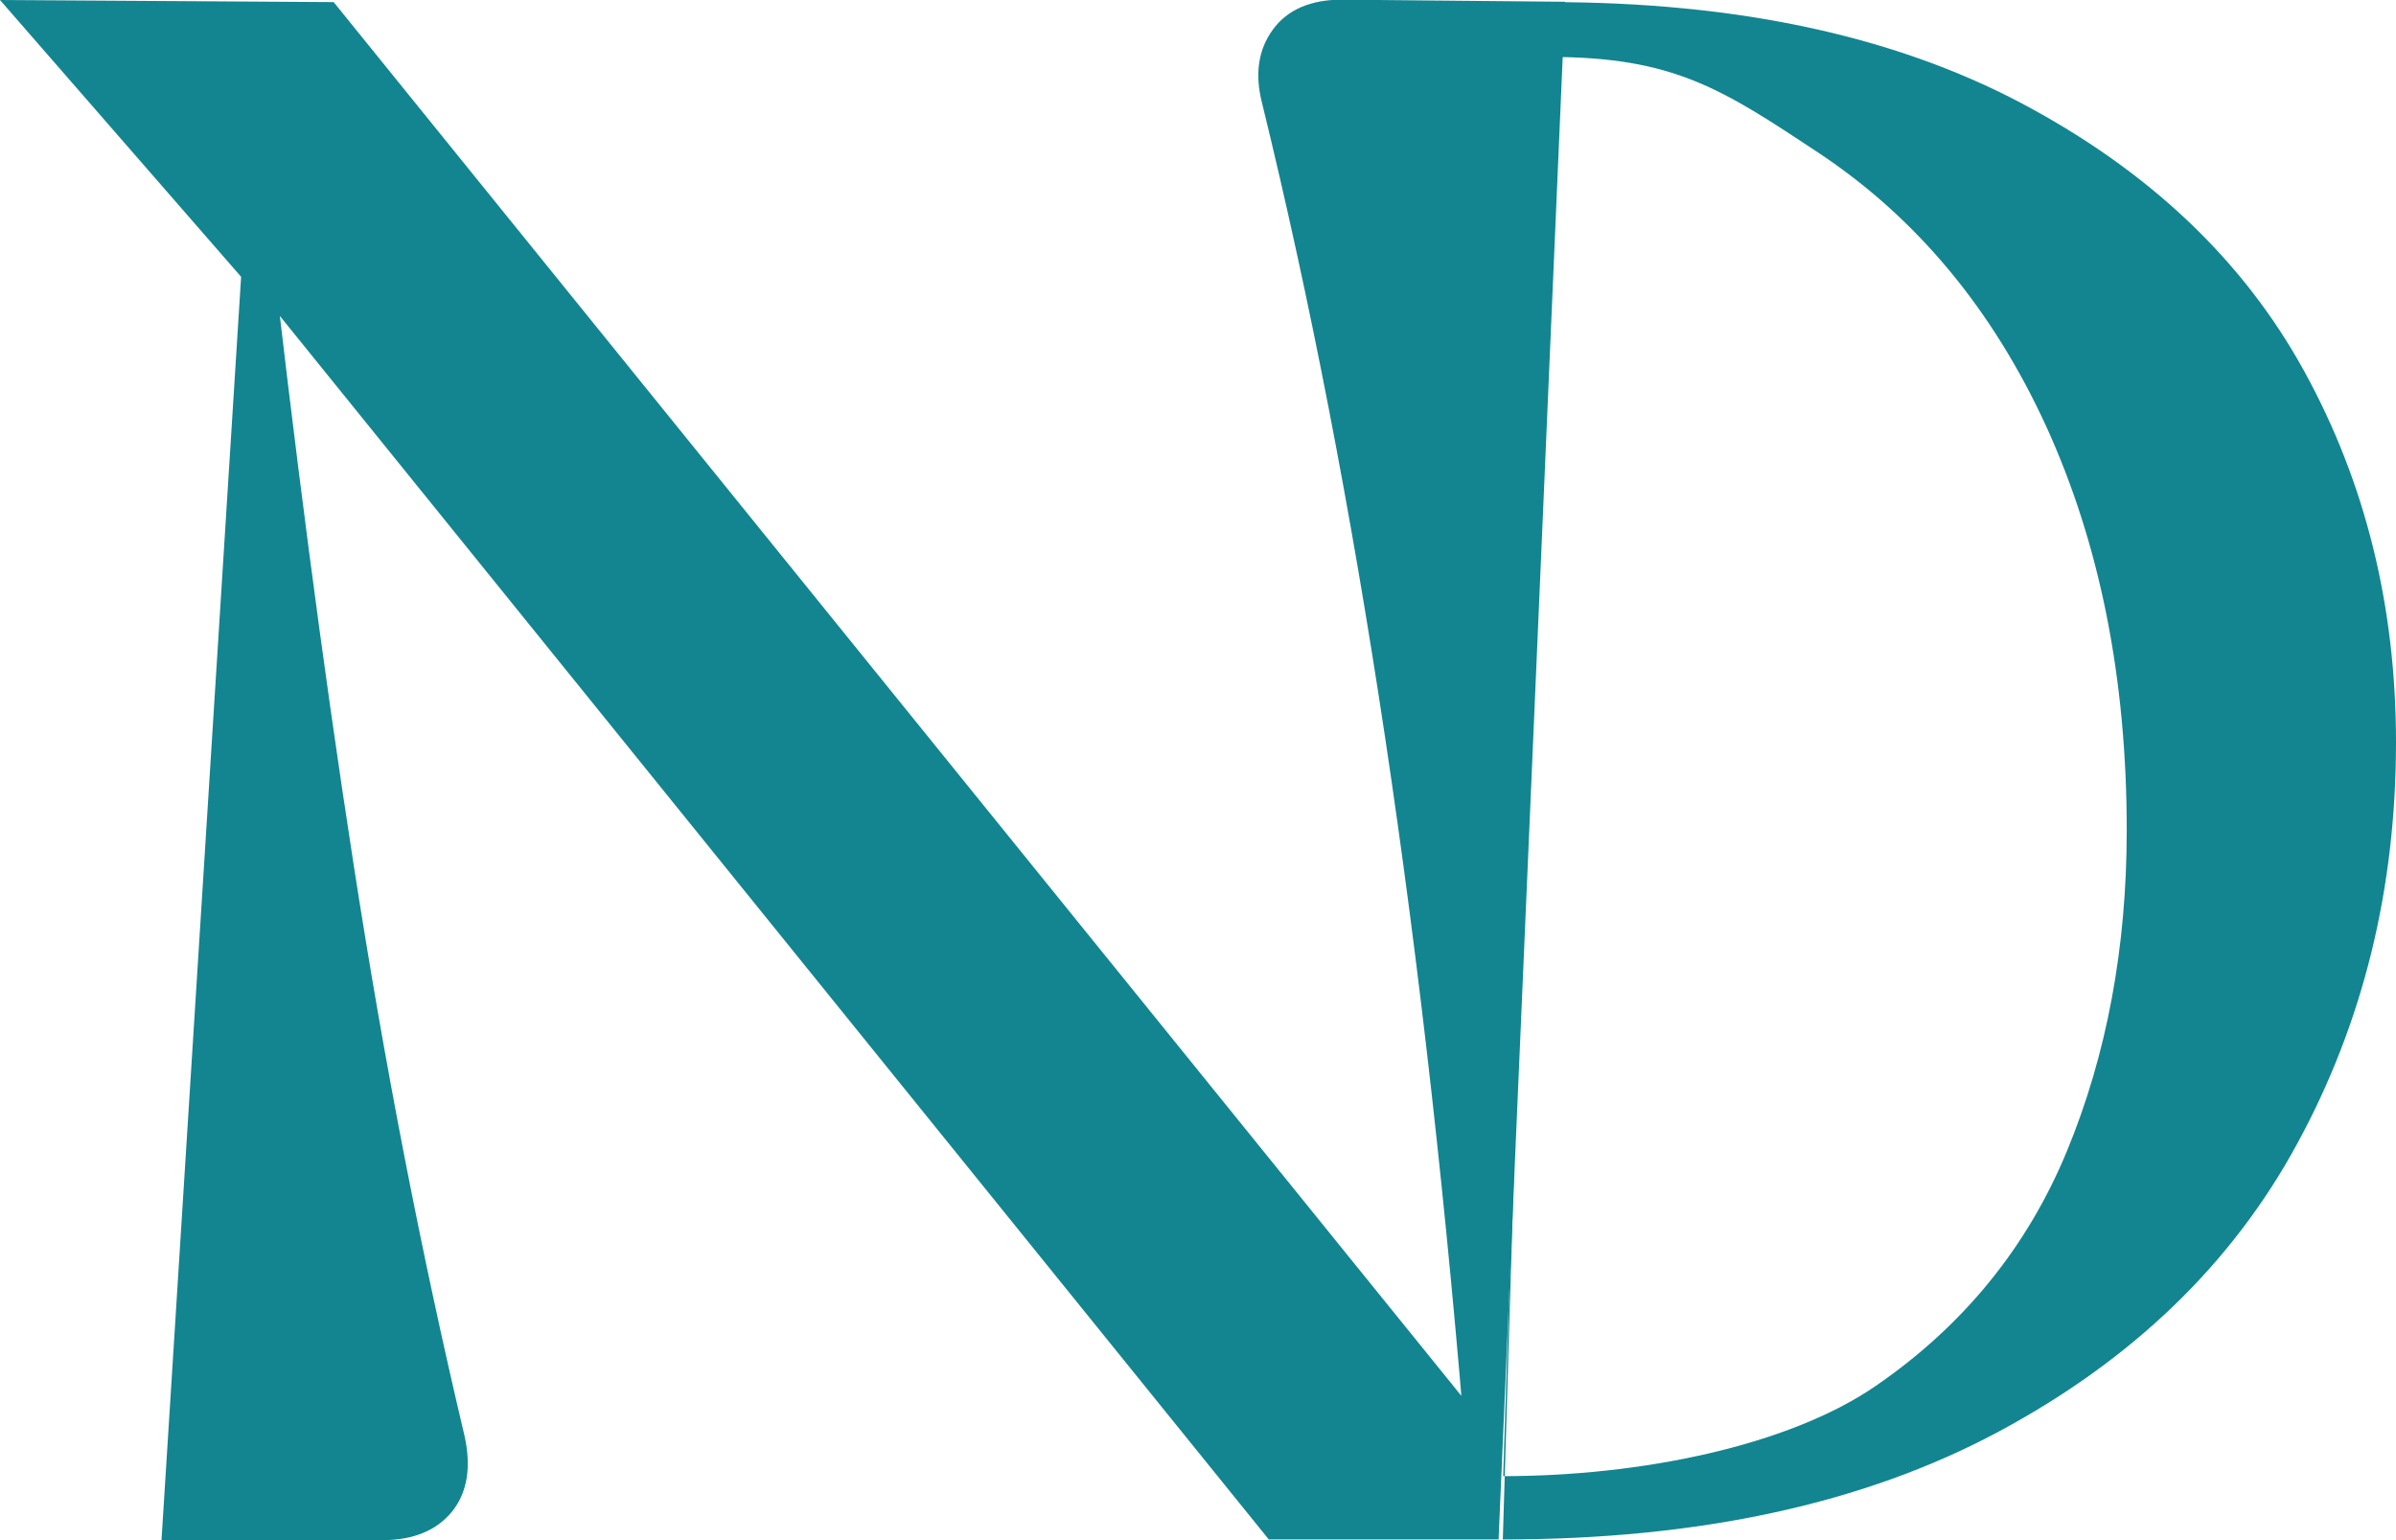 <svg width="42" height="27" viewBox="0 0 42 27" fill="none" xmlns="http://www.w3.org/2000/svg">
<g clip-path="url(#clip0_2273_179)">
<path d="M4.726 5.317L4.496 5.162L0 -0L5.849 0.037L26.194 25.184L25.726 25.798C25.003 16.657 23.8 8.657 22.122 1.803C21.991 1.289 22.06 0.861 22.316 0.514C22.571 0.167 22.977 -0.006 23.519 -0.006L27.435 0.031L26.269 26.988H22.241L4.726 5.317ZM4.302 3.656H4.689C5.156 7.814 5.655 11.65 6.198 15.151C6.74 18.659 7.389 21.986 8.137 25.147C8.268 25.711 8.193 26.163 7.925 26.498C7.651 26.832 7.245 27 6.703 27H2.831L4.302 3.656Z" fill="#128590"/>
<path d="M27.16 0.037C30.44 0.037 33.196 0.626 35.434 1.809C37.667 2.993 39.319 4.555 40.391 6.507C41.464 8.459 42 10.628 42 13.014C42 15.579 41.426 17.921 40.273 20.041C39.126 22.16 37.373 23.846 35.023 25.104C32.672 26.362 29.779 26.988 26.343 26.988M26.35 25.878C28.75 25.878 31.344 25.352 32.878 24.298C34.412 23.245 35.534 21.869 36.233 20.177C36.931 18.485 37.28 16.608 37.28 14.556C37.28 11.886 36.806 9.525 35.865 7.467C34.923 5.416 33.595 3.823 31.893 2.689C30.191 1.562 29.349 0.998 27.154 0.998" fill="#128590"/>
</g>
<defs>
<clipPath id="clip0_2273_179">
<rect width="42" height="27" fill="white"/>
</clipPath>
</defs>
</svg>
